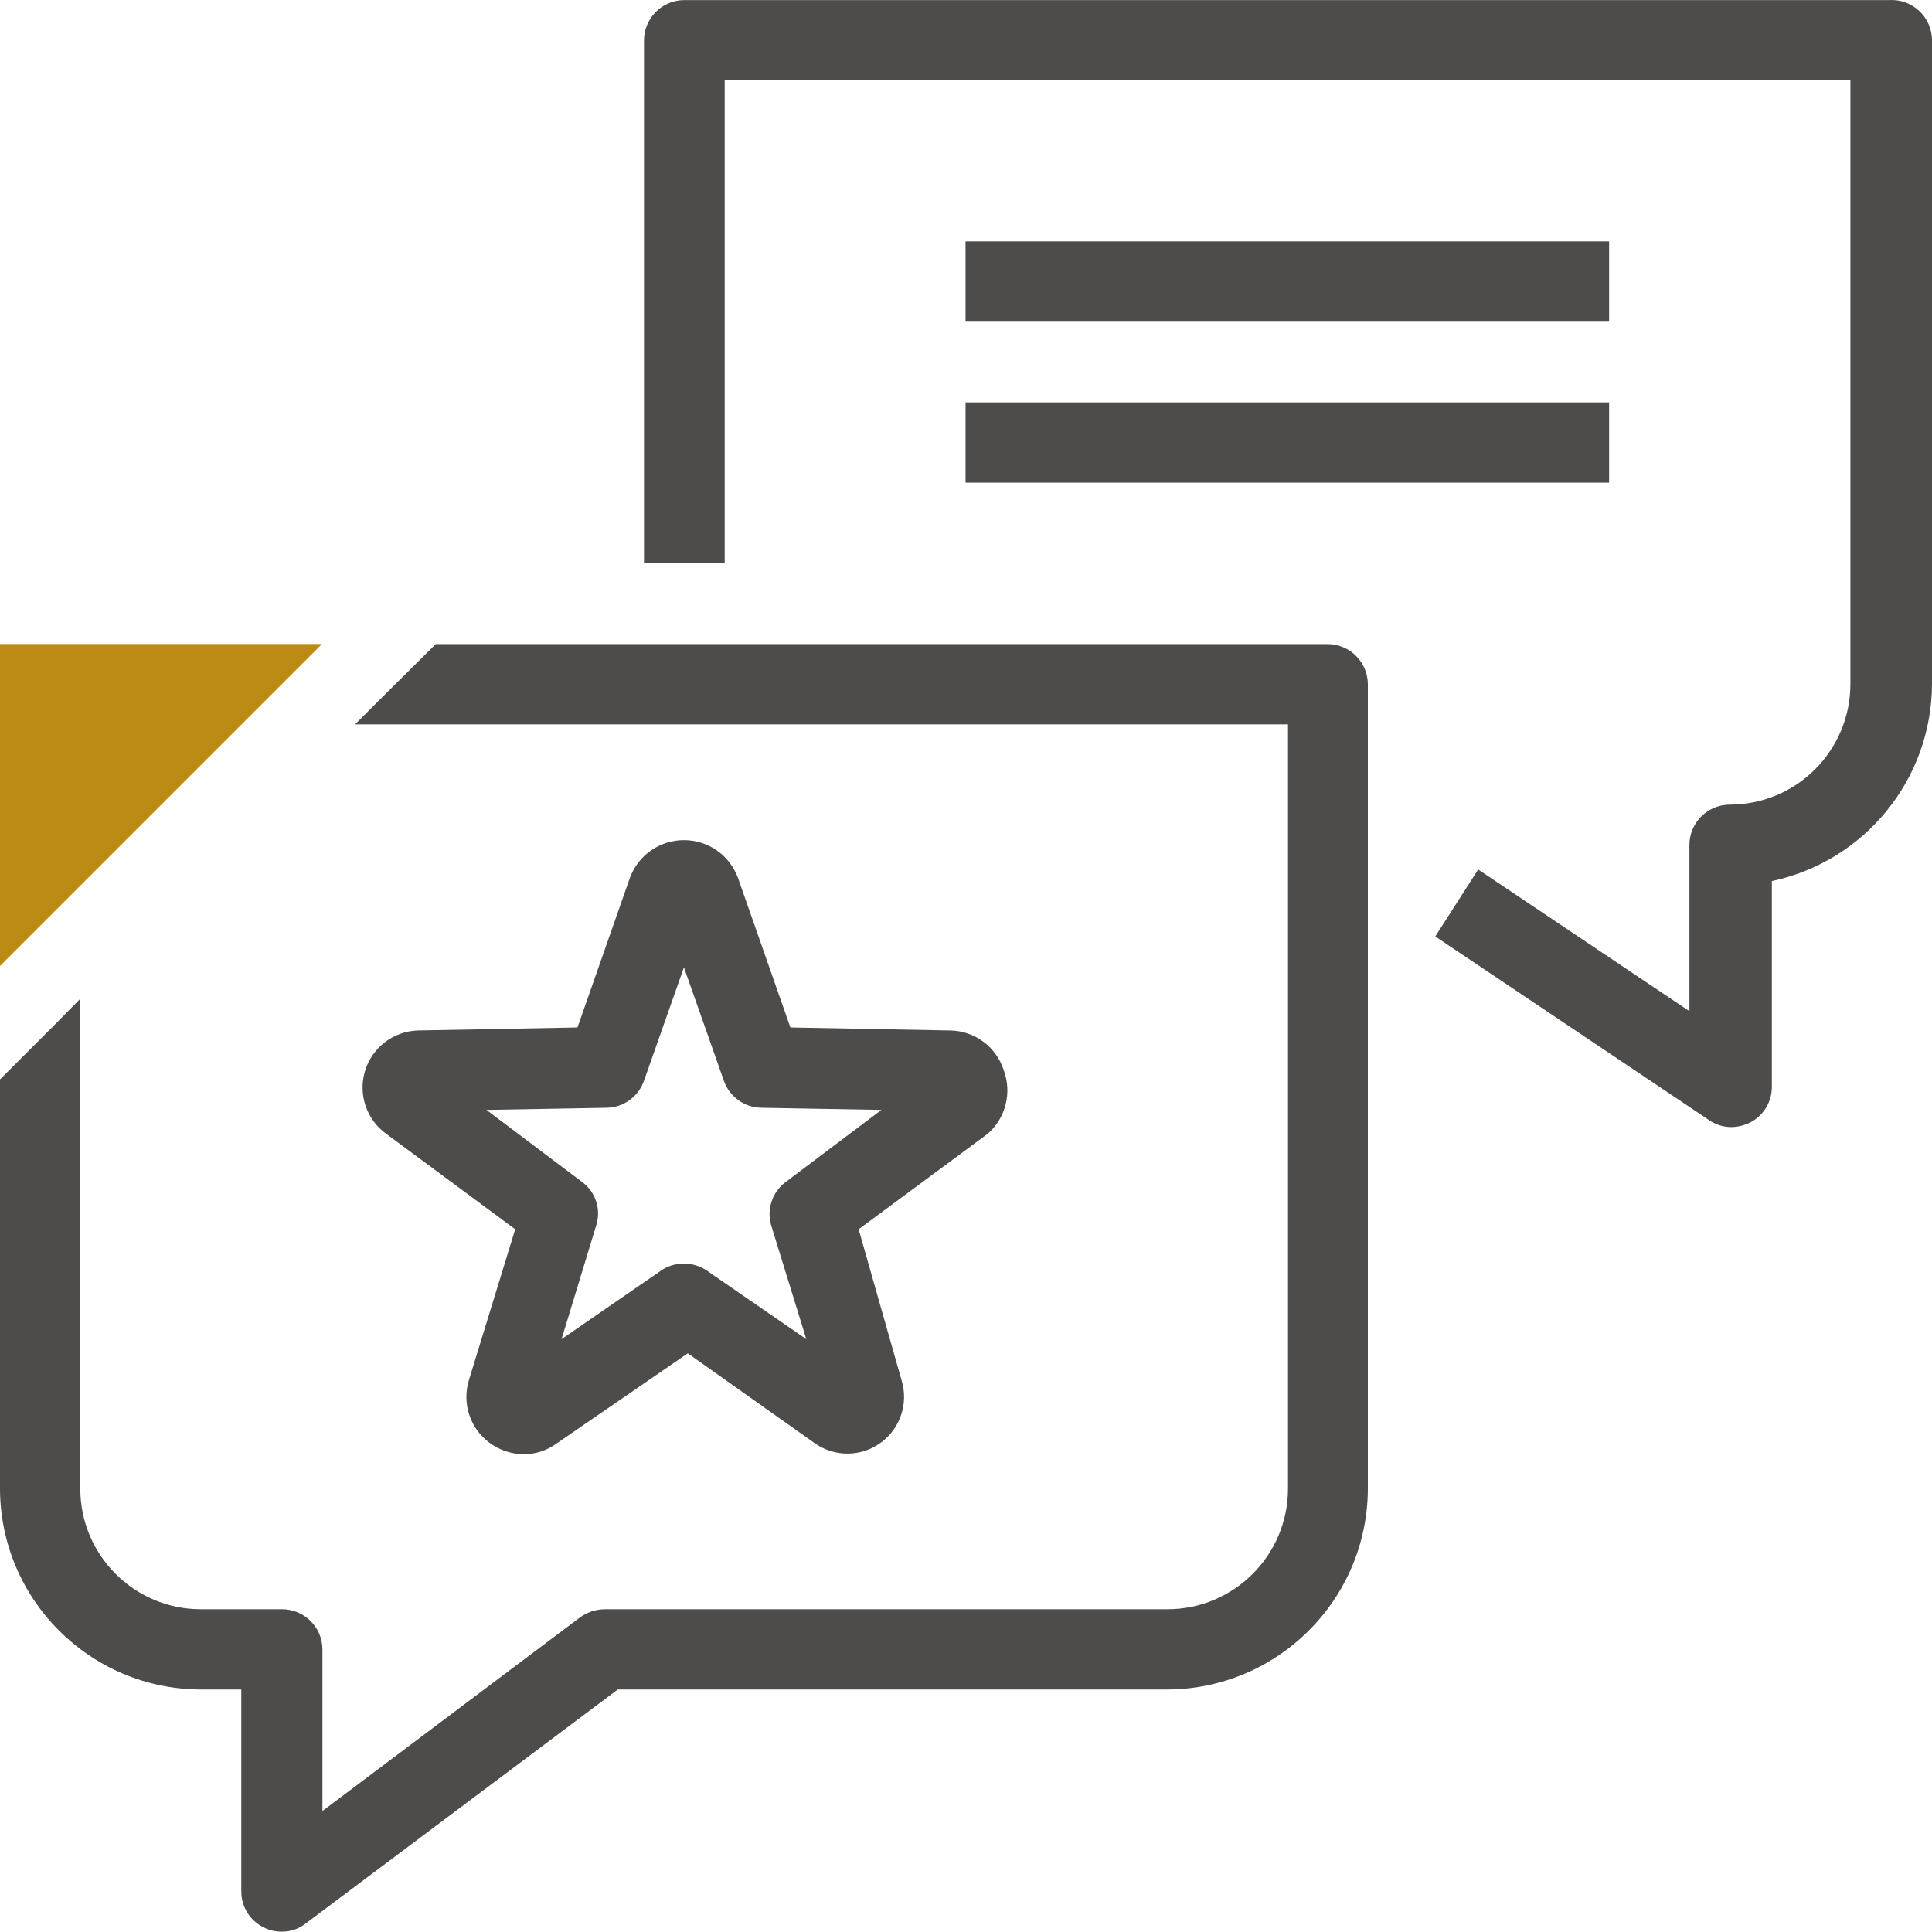 <?xml version="1.0" encoding="UTF-8"?>
<svg width="48px" height="48px" viewBox="0 0 48 48" version="1.1" xmlns="http://www.w3.org/2000/svg" xmlns:xlink="http://www.w3.org/1999/xlink">
    <!-- Generator: Sketch 62 (91390) - https://sketch.com -->
    <title>Atom/ Icon/ Rich icon/ Communications/ Feedback</title>
    <desc>Created with Sketch.</desc>
    <g id="Atom/-Icon/-Rich-icon/-Communications/-Feedback" stroke="none" stroke-width="1" fill="none" fill-rule="evenodd">
        <g id="COMMS_Feedback">
            <rect id="Rectangle" x="0" y="0" width="48" height="48"></rect>
            <g id="Group" fill-rule="nonzero">
                <polygon id="Path" fill="#BD8B13" points="0 16 0 24 8 16"></polygon>
                <path d="M32.981,16.002 L10.827,16.002 L9.408,17.41 L8.821,17.997 L32,17.997 L32,36.983 C32,38.639 30.658,39.981 29.003,39.981 L15.008,39.981 C14.793,39.987 14.585,40.057 14.411,40.183 L8.011,44.994 L8.011,40.983 C8.011,40.43 7.562,39.981 7.008,39.981 L4.992,39.981 C3.337,39.981 1.995,38.639 1.995,36.983 L1.995,24.813 L1.419,25.399 L-1.63424829e-13,26.818 L-1.63424829e-13,36.983 C0.006,39.738 2.237,41.97 4.992,41.975 L5.995,41.975 L5.995,46.989 C5.993,47.369 6.208,47.717 6.549,47.885 C6.688,47.956 6.842,47.993 6.997,47.991 C7.214,47.995 7.425,47.923 7.595,47.789 L15.349,41.975 L28.981,41.975 C31.74,41.975 33.978,39.742 33.984,36.983 L33.984,16.994 C33.978,16.444 33.531,16.002 32.981,16.002 Z" id="Path" fill="#4E4C4A"></path>
                <path d="M46.933,0.002 L16.992,0.002 C16.442,0.008 16,0.455 16,1.005 L16,13.997 L18.005,13.997 L18.005,1.997 L45.973,1.997 L45.973,16.994 C45.973,17.789 45.658,18.551 45.095,19.113 C44.533,19.676 43.771,19.991 42.976,19.991 C42.71,19.991 42.455,20.097 42.267,20.285 C42.079,20.473 41.973,20.728 41.973,20.994 L41.973,25.122 L36.725,21.602 L35.659,23.266 L42.464,27.831 C42.627,27.944 42.821,28.003 43.019,28.002 C43.182,27.999 43.343,27.959 43.488,27.885 C43.818,27.713 44.023,27.371 44.021,26.999 L44.021,21.89 C46.335,21.398 47.992,19.359 48,16.994 L48,1.005 C48.001,0.727 47.886,0.462 47.684,0.272 C47.482,0.082 47.21,-0.016 46.933,0.002 Z" id="Path" fill="#4E4C4A"></path>
                <rect id="Rectangle" fill="#4E4C4A" x="23.989" y="5.997" width="15.989" height="1.995"></rect>
                <rect id="Rectangle" fill="#4E4C4A" x="23.989" y="9.997" width="15.989" height="1.995"></rect>
                <path d="M24.939,26.594 C24.756,26.014 24.224,25.615 23.616,25.602 L19.637,25.527 L18.336,21.815 C18.131,21.249 17.594,20.873 16.992,20.873 C16.39,20.873 15.853,21.249 15.648,21.815 L14.347,25.527 L10.368,25.602 C9.763,25.627 9.24,26.033 9.067,26.613 C8.894,27.194 9.108,27.82 9.6,28.173 L12.8,30.541 L11.648,34.295 C11.473,34.873 11.683,35.498 12.171,35.853 C12.416,36.031 12.71,36.128 13.013,36.13 C13.3,36.13 13.58,36.041 13.813,35.874 L17.088,33.623 L20.267,35.874 C20.761,36.207 21.412,36.193 21.891,35.838 C22.37,35.483 22.574,34.866 22.4,34.295 L21.333,30.541 L24.533,28.173 C24.985,27.783 25.146,27.153 24.939,26.594 L24.939,26.594 Z M19.52,29.367 C19.189,29.613 19.045,30.038 19.157,30.434 L20.032,33.271 L17.557,31.565 C17.39,31.452 17.193,31.393 16.992,31.394 C16.791,31.392 16.593,31.451 16.427,31.565 L13.952,33.271 L14.816,30.434 C14.937,30.04 14.796,29.612 14.464,29.367 L12.085,27.575 L15.083,27.522 C15.498,27.51 15.863,27.243 16,26.85 L16.992,24.034 L17.984,26.85 C18.121,27.243 18.486,27.51 18.901,27.522 L21.899,27.575 L19.52,29.367 Z" id="Shape" fill="#4E4C4A"></path>
            </g>
        </g>
    </g>
</svg>